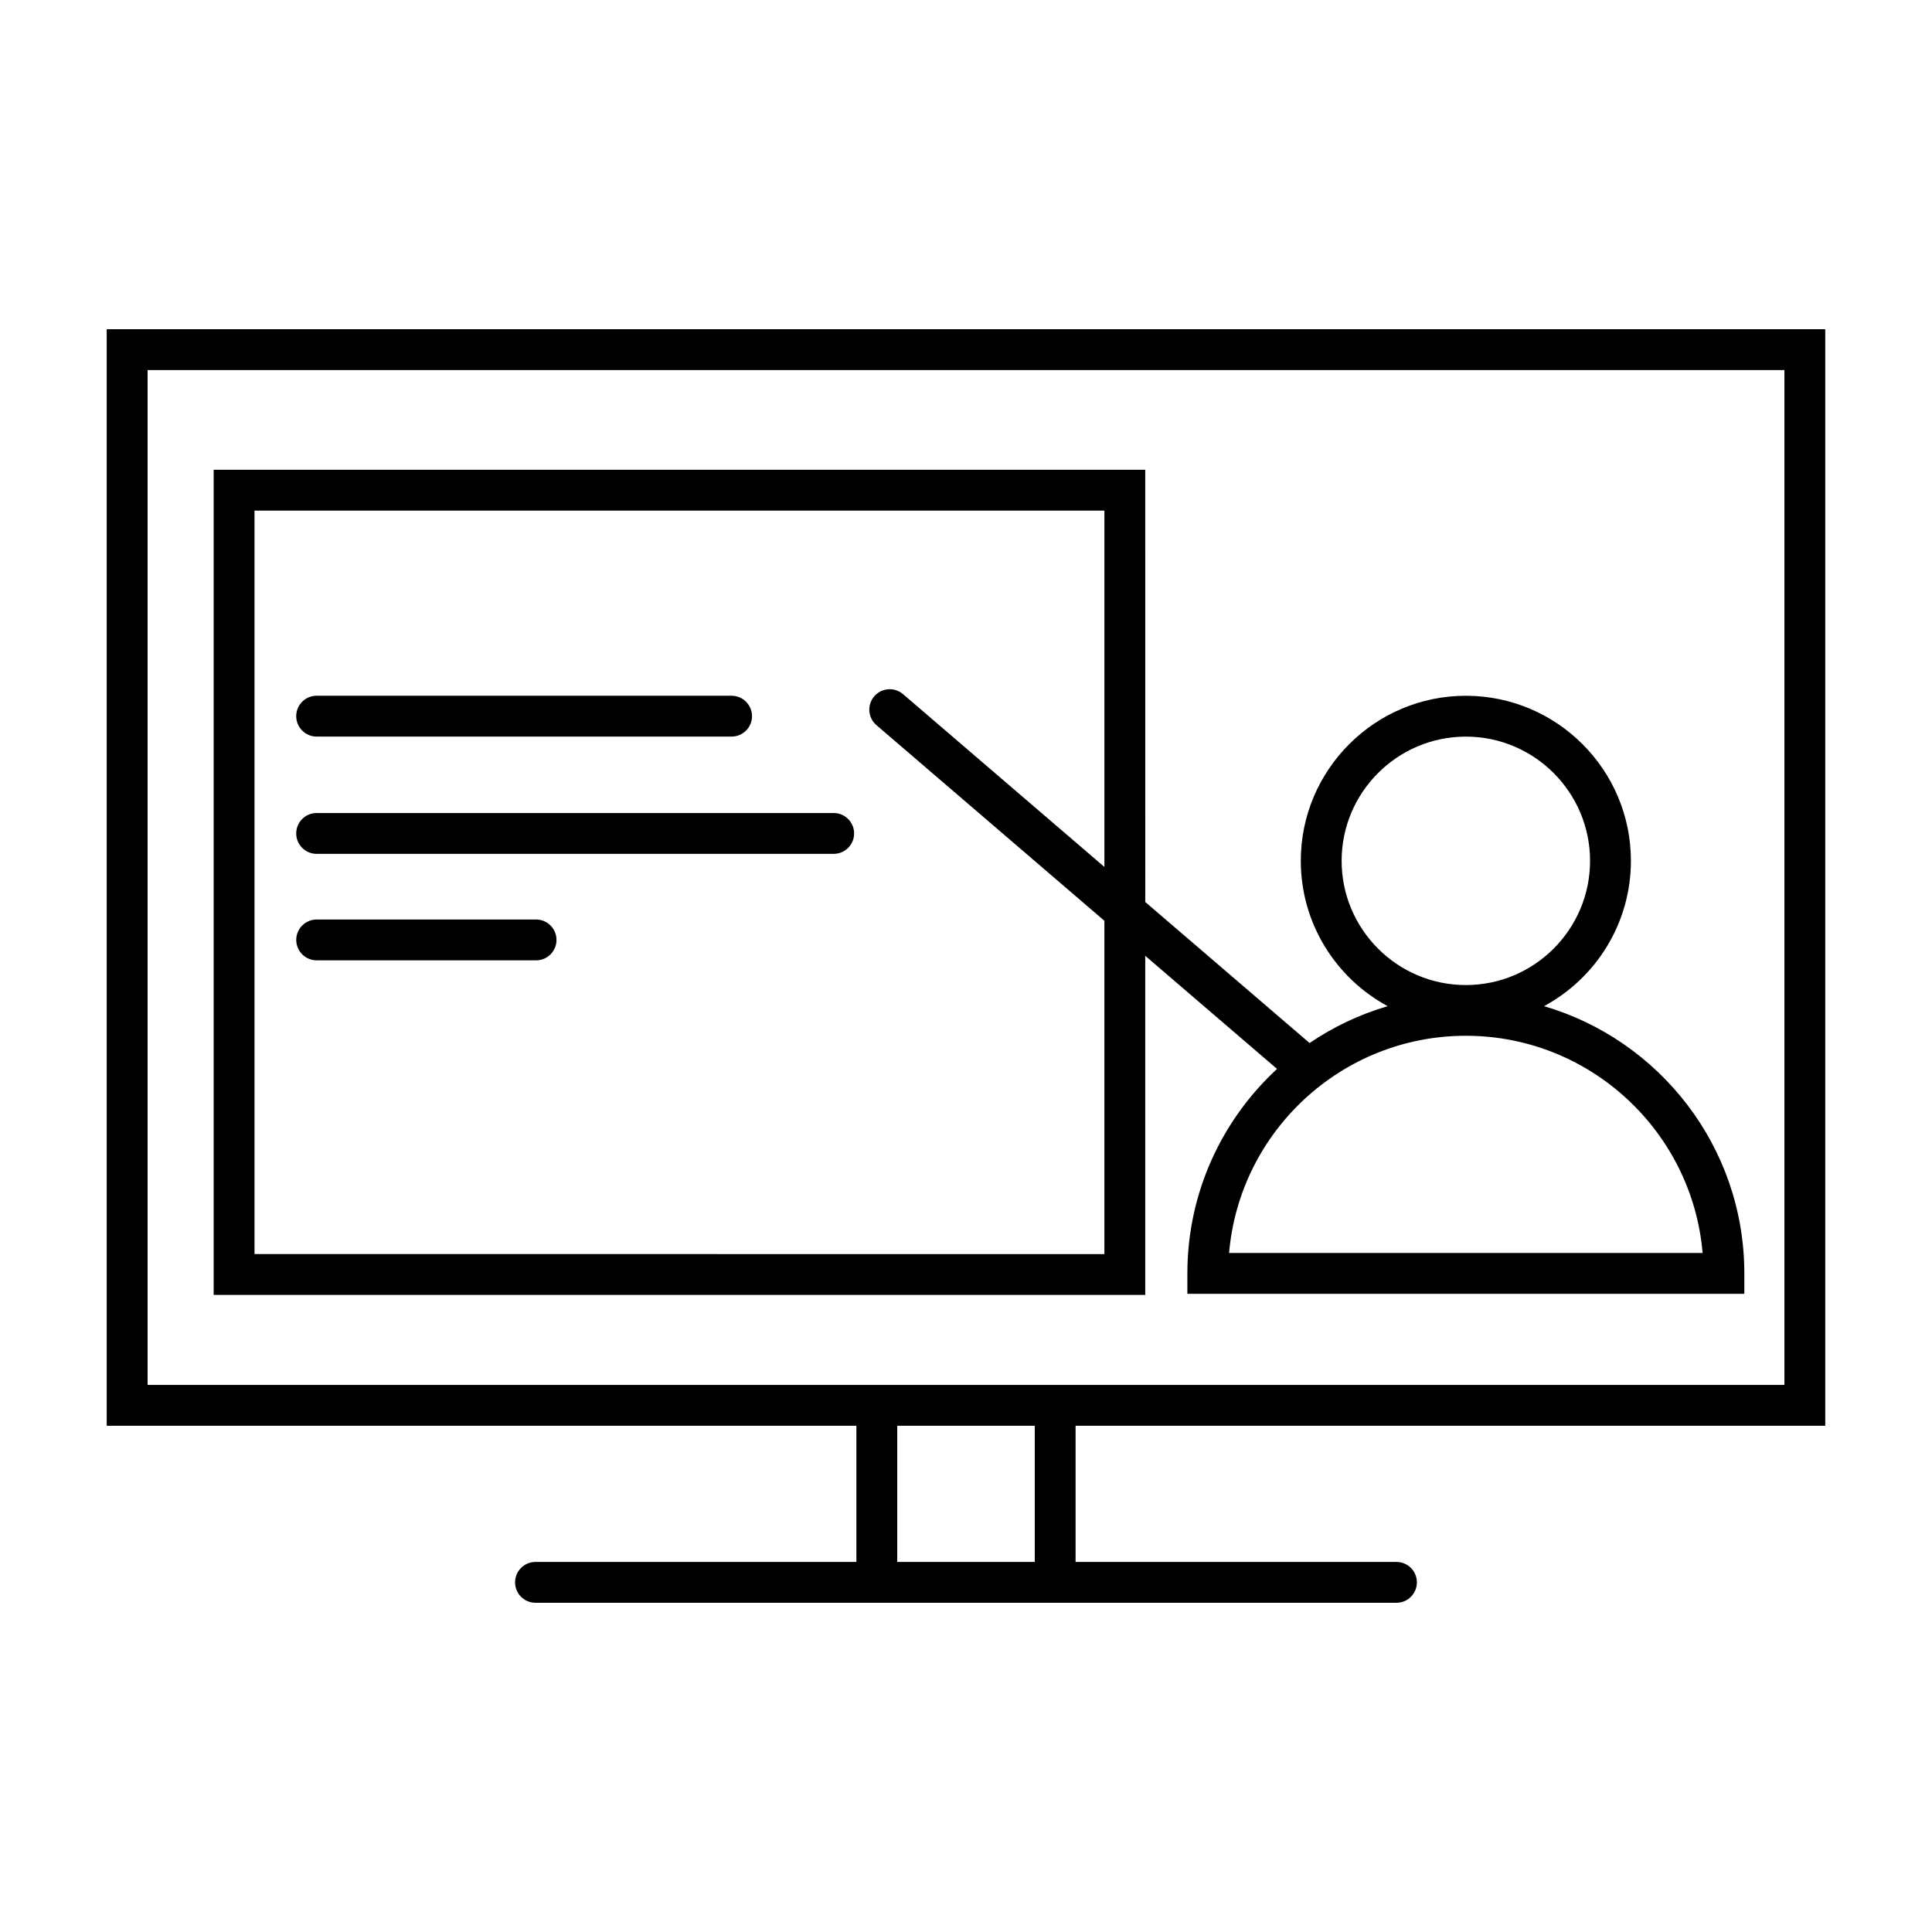 <?xml version="1.0" encoding="UTF-8"?>
<!-- Uploaded to: ICON Repo, www.iconrepo.com, Generator: ICON Repo Mixer Tools -->
<svg fill="#000000" width="800px" height="800px" version="1.1" viewBox="144 144 512 512" xmlns="http://www.w3.org/2000/svg">
 <g>
  <path d="m627.71 521.84v-290.59h-455.43v290.59h198.67v36.09h-85.039c-2.988 0-5.41 2.422-5.41 5.41 0 2.988 2.422 5.41 5.41 5.41h228.17c2.988 0 5.41-2.422 5.41-5.41 0-2.988-2.422-5.41-5.41-5.41h-85.039v-36.09zm-444.6-10.824v-268.95h433.78v268.95zm235.11 46.914h-36.445v-36.09h36.445z"/>
  <path d="m447.5 397.3 34.926 29.977c-14.598 13.492-23.762 32.785-23.762 54.184v5.41h147.6v-5.41c0-33.5-22.445-61.84-53.078-70.816 13.695-7.398 23.023-21.887 23.023-38.516 0-24.121-19.625-43.742-43.742-43.742-24.121 0-43.742 19.625-43.742 43.742 0 16.629 9.328 31.117 23.023 38.516-7.449 2.184-14.418 5.496-20.695 9.77l-43.547-37.375-0.004-114.55h-246.88v218.67l246.88 0.004zm147.71 78.75h-125.49c2.754-32.199 29.844-57.562 62.746-57.562s59.988 25.363 62.742 57.562zm-95.664-103.92c0-18.152 14.77-32.918 32.918-32.918 18.152 0 32.918 14.77 32.918 32.918 0 18.152-14.77 32.918-32.918 32.918-18.148 0.004-32.918-14.766-32.918-32.918zm-288.1 104.21v-197.02h225.23v94.43l-53.363-45.797c-2.269-1.945-5.684-1.688-7.633 0.582-1.945 2.269-1.688 5.684 0.582 7.633l60.41 51.848v88.328z"/>
  <path d="m227.91 339.2h109.97c2.988 0 5.41-2.422 5.41-5.41 0-2.988-2.422-5.41-5.41-5.41l-109.97-0.004c-2.988 0-5.41 2.422-5.41 5.41 0 2.992 2.422 5.414 5.41 5.414z"/>
  <path d="m364.94 359.46h-137.03c-2.988 0-5.41 2.422-5.41 5.41s2.422 5.41 5.41 5.41h137.03c2.988 0 5.41-2.422 5.41-5.41 0.004-2.984-2.422-5.41-5.41-5.41z"/>
  <path d="m286.07 387.68h-58.152c-2.988 0-5.41 2.422-5.41 5.41 0 2.988 2.422 5.41 5.41 5.41h58.148c2.988 0 5.41-2.422 5.41-5.41 0.004-2.984-2.418-5.41-5.406-5.41z"/>
 </g>
</svg>